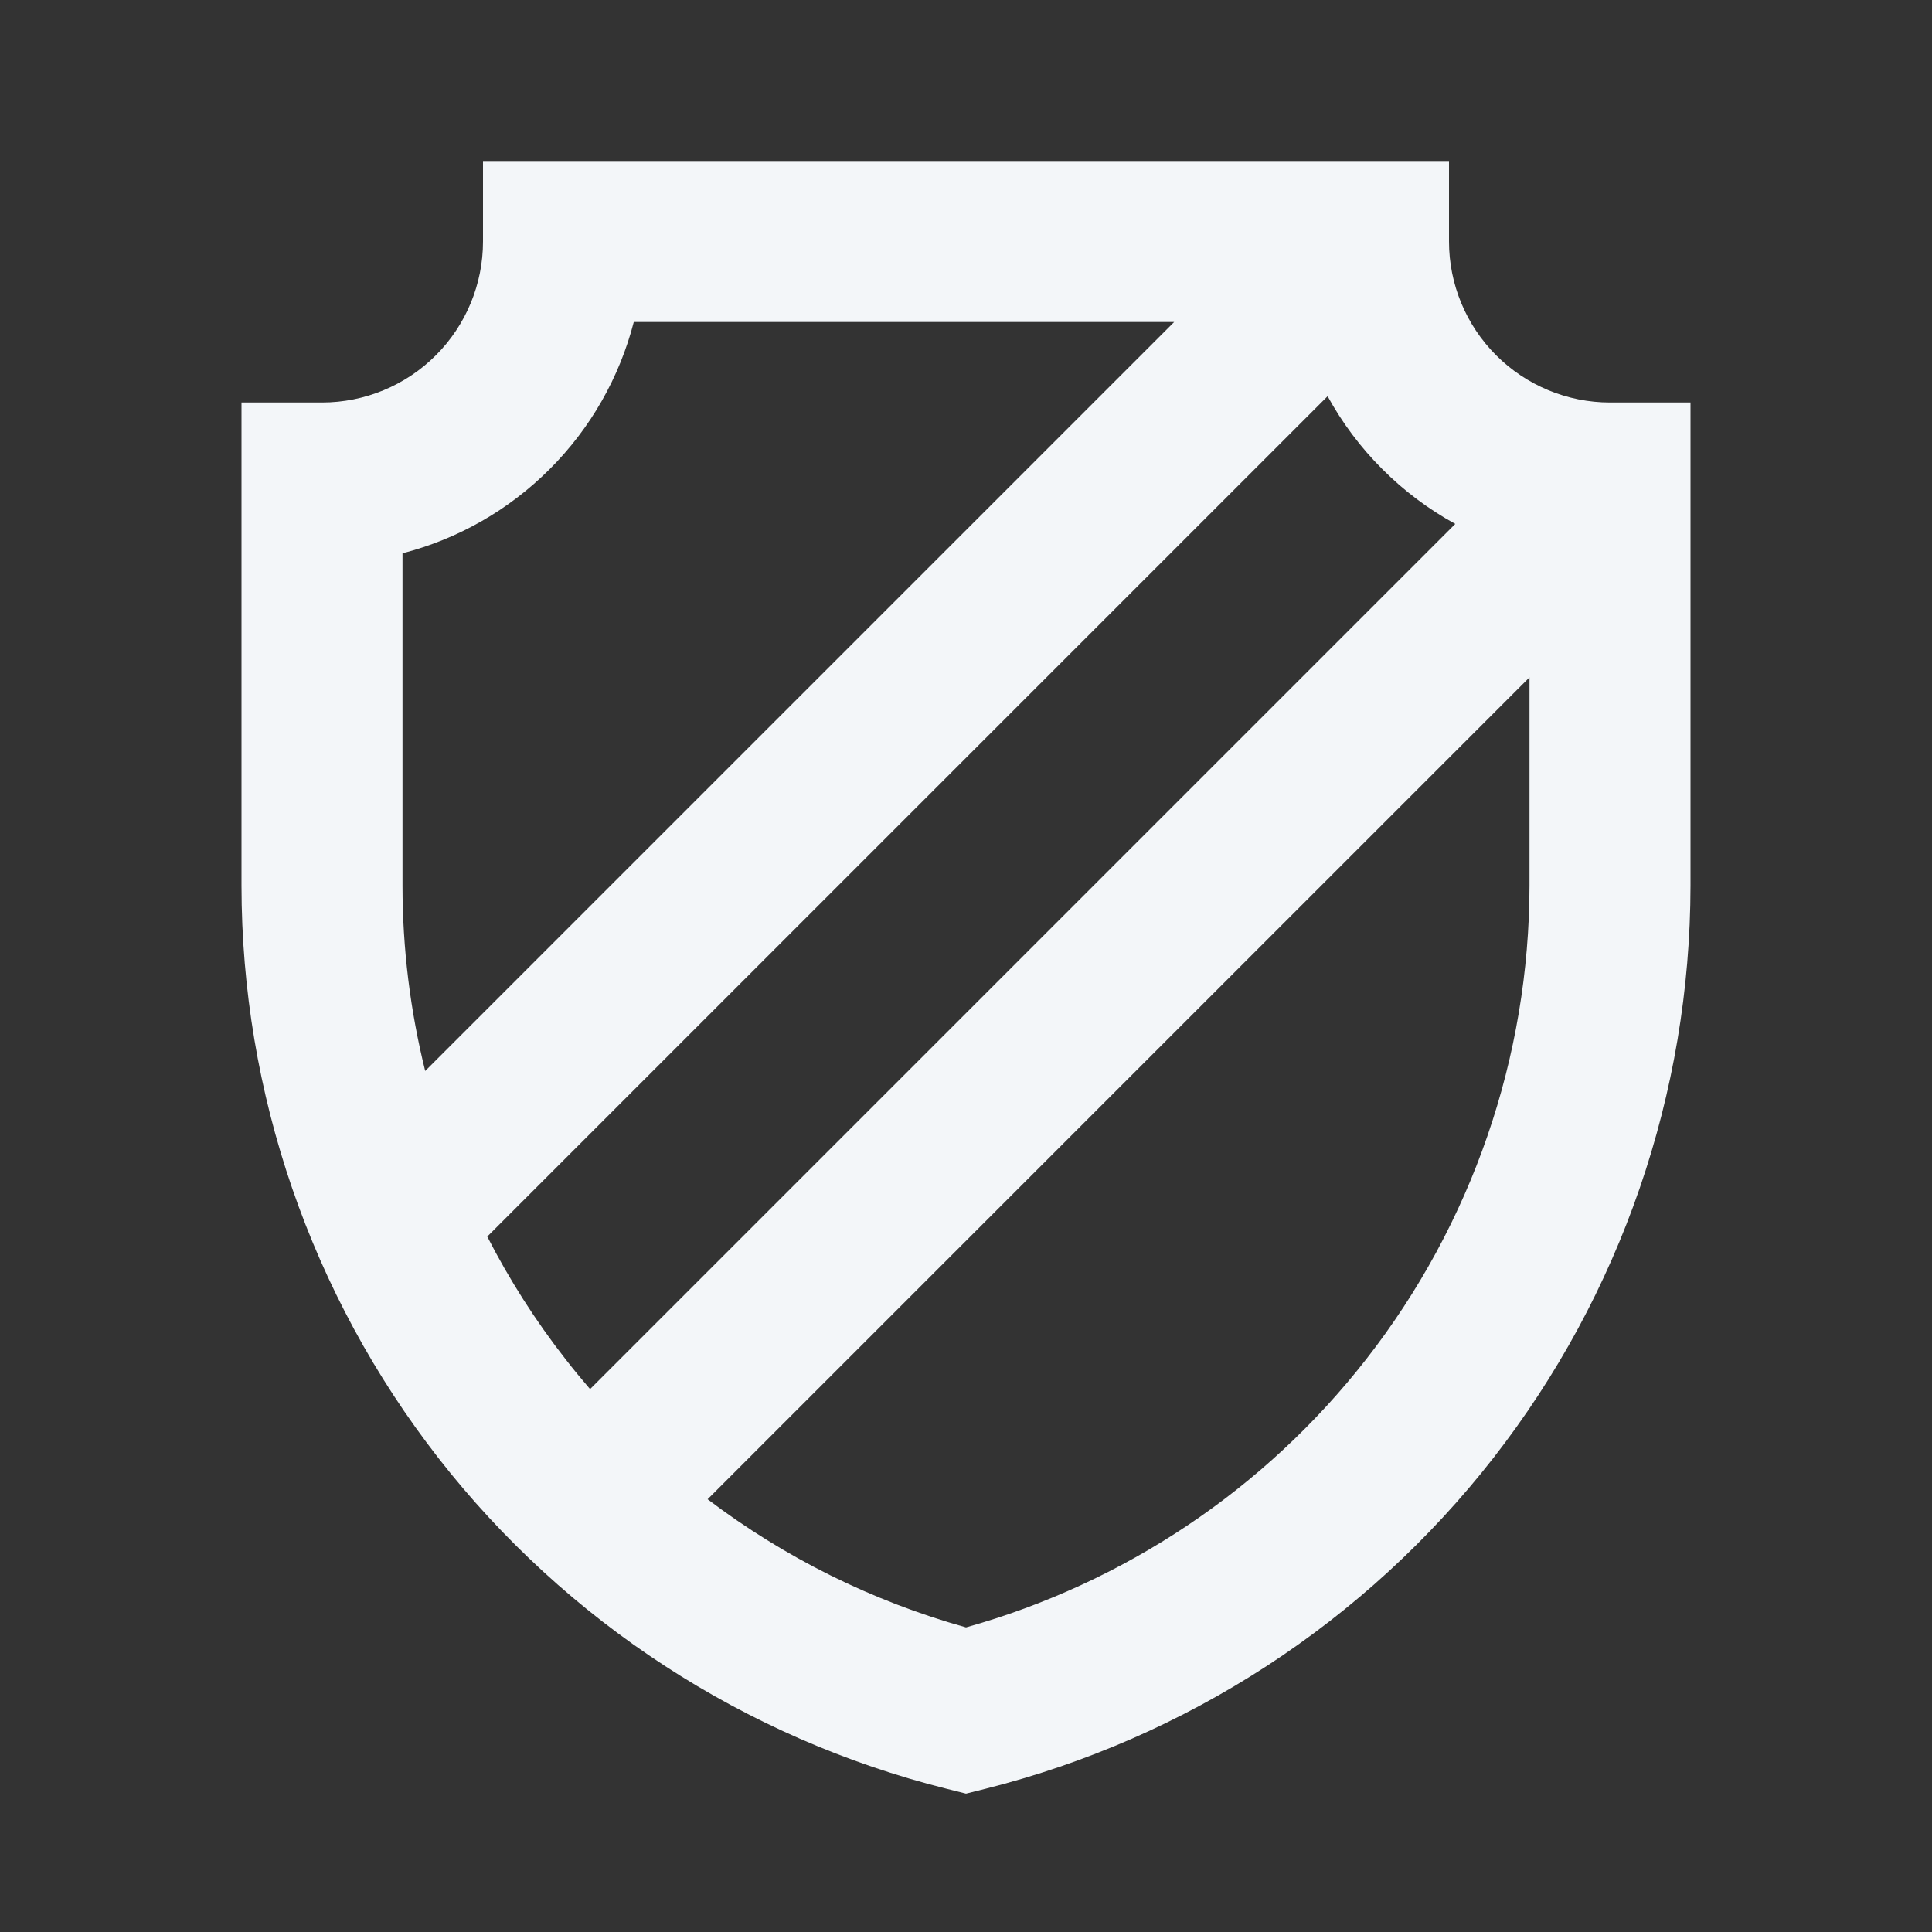 <svg width="40" height="40" viewBox="0 0 24 24" fill="none" xmlns="http://www.w3.org/2000/svg">
<rect x="0" y="0" width="24" height="24" fill="#333333" stroke="none"/>
<path d="M6 2H18V3C18 3.53 18.211 4.039 18.586 4.414C18.961 4.789 19.47 5 20 5H21V11.001C20.997 13.579 20.135 16.082 18.549 18.114C16.963 20.146 14.744 21.591 12.244 22.22L12 22.281L11.757 22.22C9.256 21.593 7.036 20.149 5.449 18.116C3.863 16.083 3.001 13.579 3 11V5H4C4.53 5 5.039 4.789 5.414 4.414C5.789 4.039 6 3.53 6 3V2ZM7.873 4C7.696 4.686 7.338 5.319 6.828 5.828C6.319 6.338 5.686 6.696 5 6.873V11C5 11.781 5.096 12.555 5.282 13.304L14.586 4H7.873ZM7.026 16.885C7.124 17.012 7.226 17.135 7.33 17.256L18.078 6.508C17.748 6.327 17.442 6.099 17.172 5.828C16.901 5.558 16.673 5.252 16.492 4.922L6.053 15.361C6.327 15.896 6.652 16.407 7.026 16.885ZM8.79 18.624C9.745 19.348 10.833 19.89 12 20.216C13.968 19.665 15.712 18.499 16.972 16.884C18.284 15.203 18.998 13.132 19 11V8.414L8.79 18.624Z" fill="#f3f6f9"/>
</svg>
